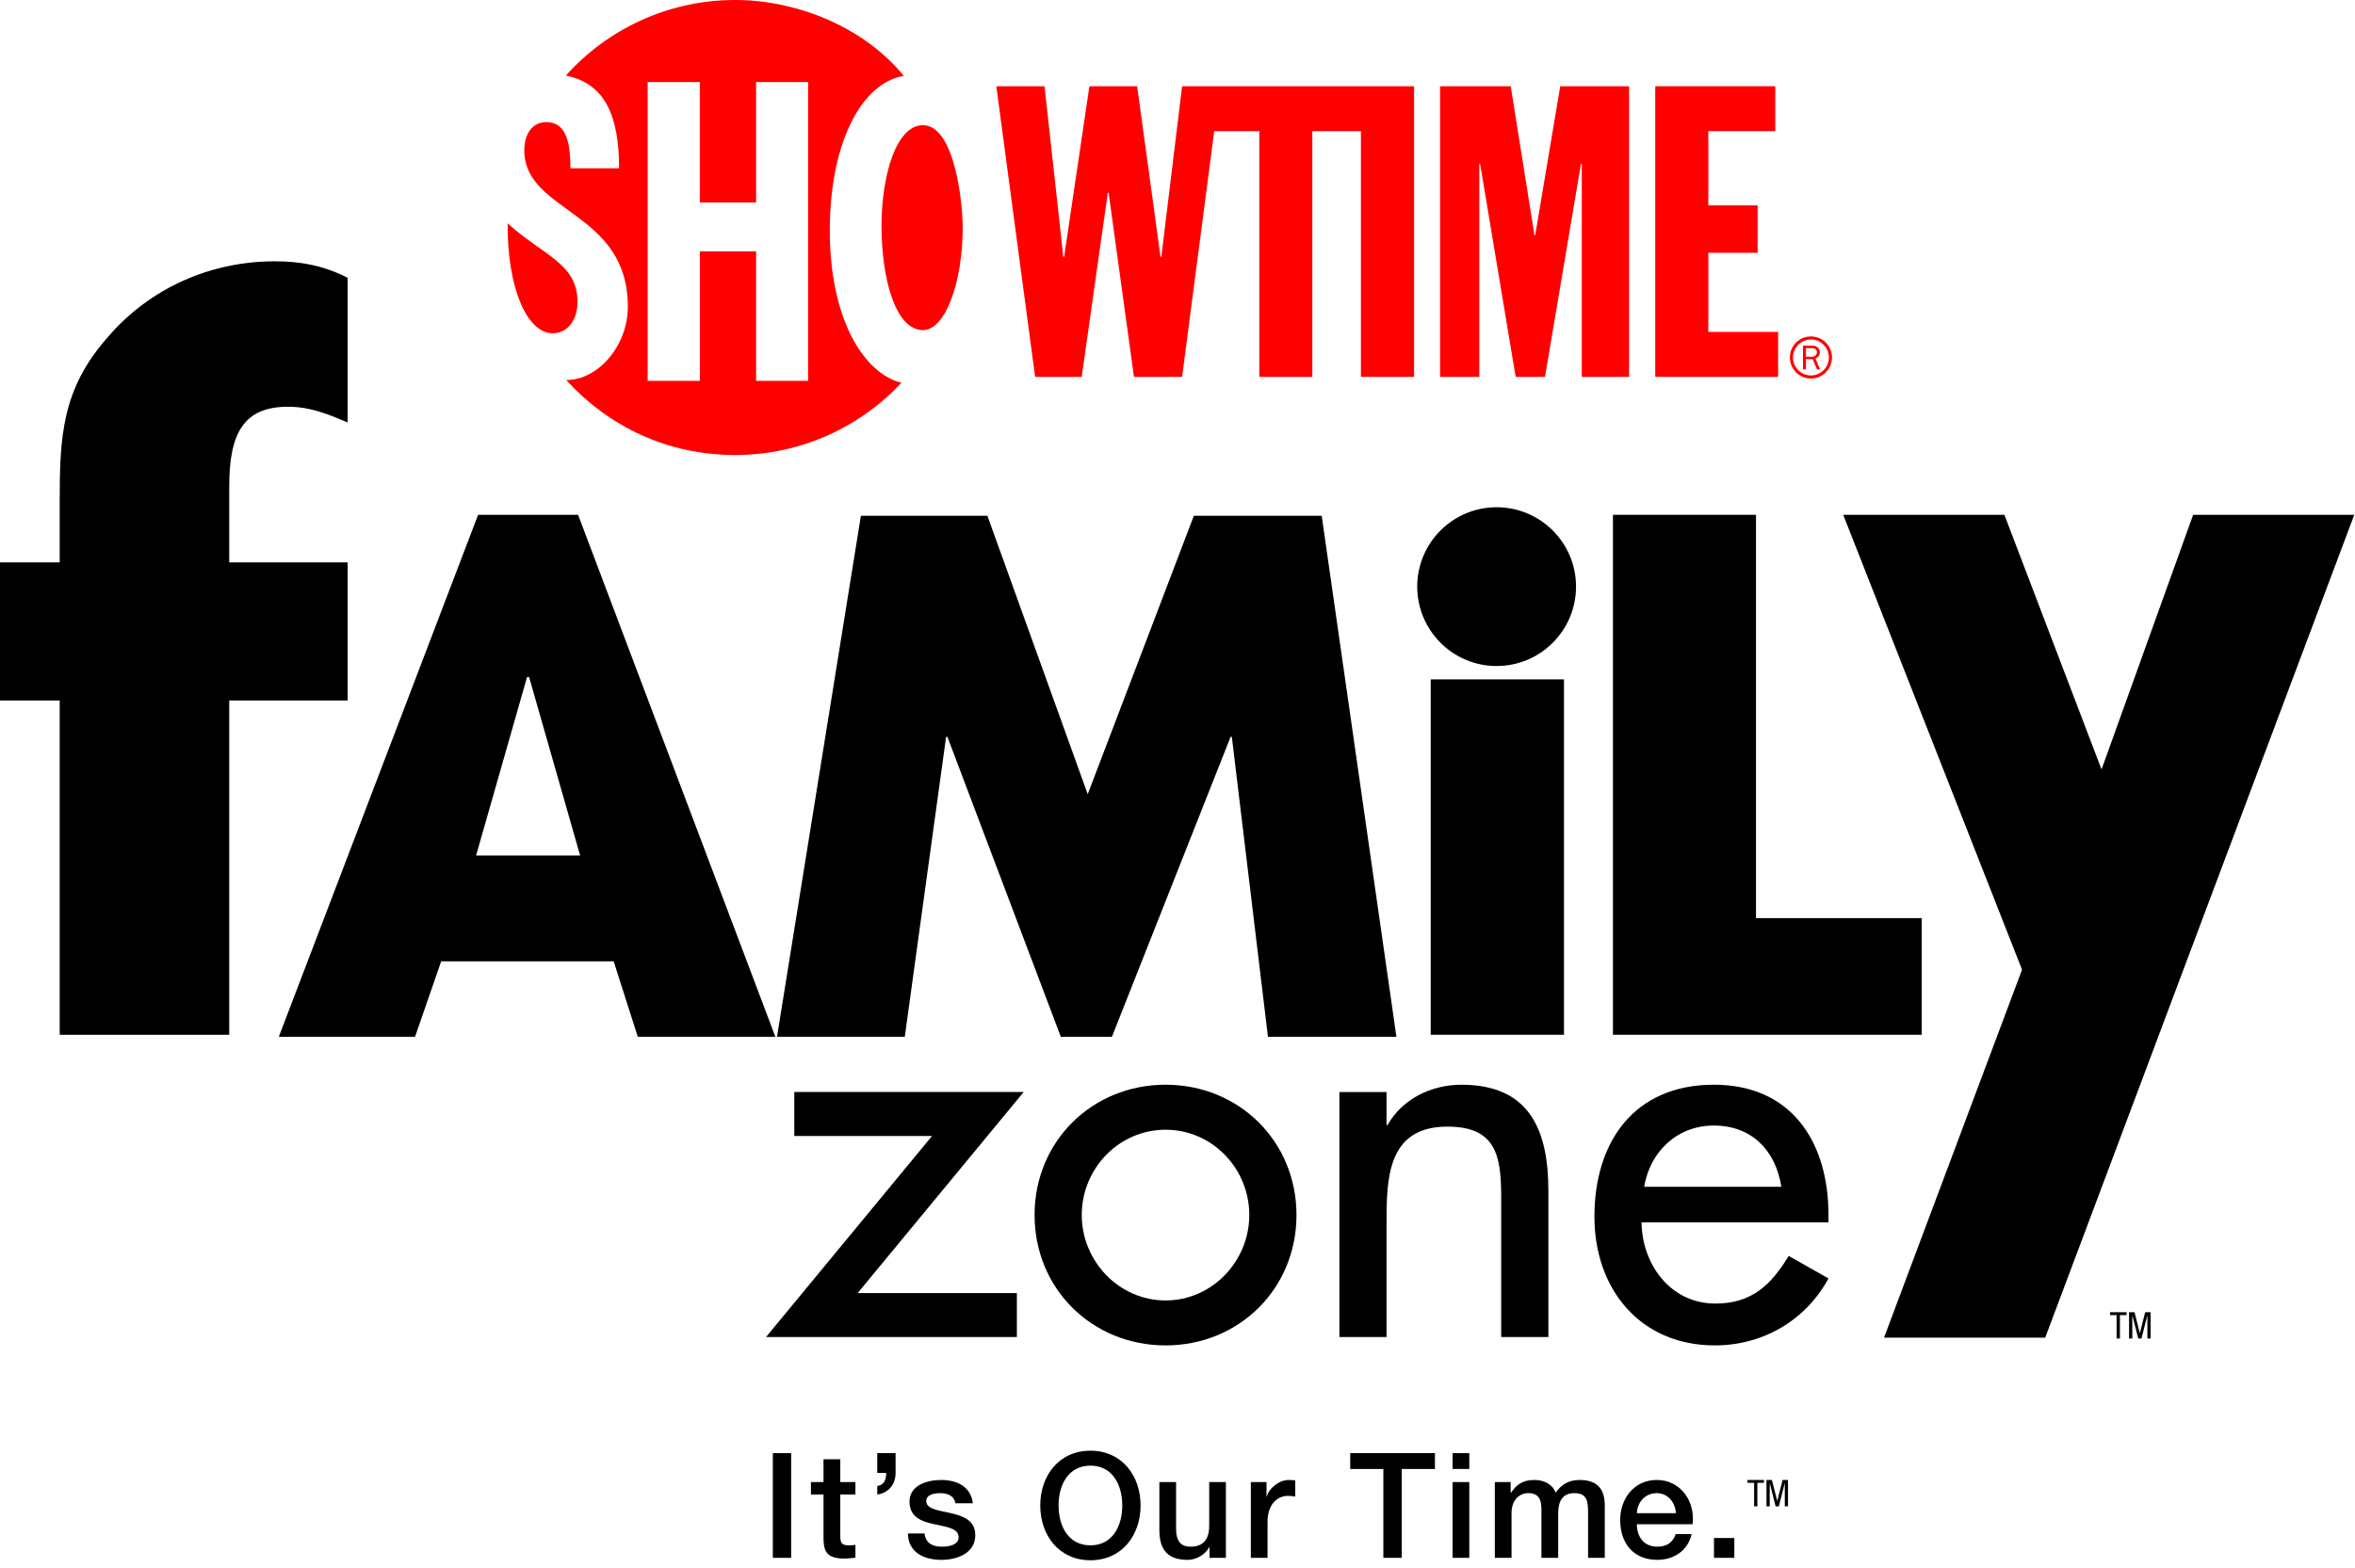<?xml version="1.0" encoding="UTF-8" standalone="no"?>
<!-- Created with Inkscape (http://www.inkscape.org/) -->

<svg
   xmlns:dc="http://purl.org/dc/elements/1.1/"
   xmlns:cc="http://creativecommons.org/ns#"
   xmlns:rdf="http://www.w3.org/1999/02/22-rdf-syntax-ns#"
   xmlns:svg="http://www.w3.org/2000/svg"
   xmlns="http://www.w3.org/2000/svg"
   xmlns:sodipodi="http://sodipodi.sourceforge.net/DTD/sodipodi-0.dtd"
   xmlns:inkscape="http://www.inkscape.org/namespaces/inkscape"
   width="500"
   height="333"
   id="svg2"
   version="1.1"
   inkscape:version="0.91 r13725"
   sodipodi:docname="Showtime_Family_Zone.svg">
  <defs
     id="defs41" />
  <sodipodi:namedview
     pagecolor="#ffffff"
     bordercolor="#666666"
     borderopacity="1"
     objecttolerance="10"
     gridtolerance="10"
     guidetolerance="10"
     inkscape:pageopacity="0"
     inkscape:pageshadow="2"
     inkscape:window-width="1366"
     inkscape:window-height="709"
     id="namedview39"
     showgrid="false"
     inkscape:zoom="0.70870871"
     inkscape:cx="225.3072"
     inkscape:cy="166.5"
     inkscape:window-x="-8"
     inkscape:window-y="-8"
     inkscape:window-maximized="1"
     inkscape:current-layer="layer1" />
  <g
     inkscape:label="Layer 1"
     inkscape:groupmode="layer"
     id="layer1"
     transform="translate(-37.899,-381.032)">
    <path
       id="path16648"
       d="m 214.077,430.022 c 0,-19.349 7.163,-31.564 15.717,-32.856 -8.555,-10.507 -22.837,-16.134 -35.813,-16.134 -14.268,0 -27.1,6.201 -35.942,16.047 8.44,1.679 11.296,8.756 11.296,19.693 l -10.32,0 c 0,-6.459 -1.335,-9.804 -5.167,-9.804 -1.708,0 -3.057,0.876 -3.832,2.354 -0.115,0.244 -0.23,0.502 -0.344,0.746 -0.287,0.833 -0.459,1.794 -0.459,2.856 0,13.392 21.99,12.717 21.99,33.286 0,8.052 -6.158,15.531 -13.091,15.531 9.115,9.962 21.545,15.918 35.87,15.918 13.938,0 26.483,-5.899 35.31,-15.33 -8.139,-2.053 -15.215,-13.737 -15.215,-32.31 m -4.608,31.894 -11.038,0 0,-27.502 -11.942,0 0,27.502 -11.081,0 0,-63.458 11.067,0 0,25.578 11.957,0 0,-25.578 11.038,0 z"
       style="fill:#ff0000;fill-rule:evenodd;stroke:none" />
    <path
       id="path16650"
       d="m 155.241,451.811 c 3.086,0 5.268,-2.727 5.268,-6.66 0,-8.182 -7.163,-9.761 -14.827,-16.679 -0.1,14.009 4.234,23.339 9.56,23.339"
       style="fill:#ff0000;fill-rule:evenodd;stroke:none" />
    <path
       id="path16652"
       d="m 225.058,428.988 c 0,-10.679 3.115,-21.373 8.784,-21.373 6.761,0 8.454,16.521 8.454,21.732 0,11.454 -3.603,21.789 -8.454,21.789 -5.813,0 -8.784,-10.88 -8.784,-22.148"
       style="fill:#ff0000;fill-rule:evenodd;stroke:none" />
    <path
       id="path16654"
       d="m 335.481,399.348 -8.641,0 -29.899,0 -1.392,0 -6.674,0 -4.407,36.229 -0.172,0 -4.966,-36.229 -10.134,0 -5.368,36.229 -0.172,0 -3.99,-36.229 -10.234,0 8.239,61.721 9.89,0 5.541,-39.1 0.172,0 5.383,39.1 10.22,0 6.818,-52.19 9.574,0 0,52.19 11.253,0 0,-52.19 10.32,0 0,52.19 11.282,0 0,-61.721 z"
       style="fill:#ff0000;fill-rule:nonzero;stroke:none" />
    <path
       id="path16656"
       d="m 343.649,399.348 15,0 5.038,31.636 0.158,0 5.311,-31.636 14.626,0 0,61.721 -10.048,0 0,-45.257 -0.172,0 -7.636,45.257 -6.23,0 -7.55,-45.257 -0.172,0 0,45.257 -8.325,0 z"
       style="fill:#ff0000;fill-rule:nonzero;stroke:none" />
    <path
       id="path16658"
       d="m 389.337,399.348 25.478,0 0,9.531 -14.21,0 0,15.775 10.464,0 0,10.062 -10.464,0 0,16.808 14.813,0 0,9.545 -26.081,0 z"
       style="fill:#ff0000;fill-rule:nonzero;stroke:none" />
    <path
       id="path16660"
       d="m 418.575,456.949 c 0,-1.005 0.388,-1.966 1.12,-2.684 0.718,-0.732 1.679,-1.134 2.684,-1.134 1.033,0 1.995,0.402 2.699,1.134 0.718,0.718 1.12,1.679 1.12,2.684 0,2.11 -1.708,3.818 -3.818,3.818 -1.005,0 -1.966,-0.402 -2.684,-1.12 -0.732,-0.718 -1.12,-1.679 -1.12,-2.699 m 0.646,3.172 c 0.833,0.833 1.966,1.306 3.158,1.306 2.469,0 4.478,-2.01 4.478,-4.478 0,-1.191 -0.474,-2.325 -1.306,-3.158 -0.847,-0.847 -1.981,-1.306 -3.172,-1.306 -1.191,0 -2.311,0.459 -3.158,1.306 -0.847,0.833 -1.306,1.966 -1.306,3.158 0,1.206 0.459,2.311 1.306,3.172"
       style="fill:#ff0000;fill-rule:nonzero;stroke:none" />
    <path
       id="path16662"
       d="m 421.331,456.791 0,-1.809 1.263,0 c 0.258,0 0.474,0 0.689,0.158 0.244,0.158 0.373,0.402 0.373,0.703 0,0.244 -0.1,0.488 -0.273,0.66 -0.244,0.258 -0.531,0.287 -0.876,0.287 z m 3,2.699 -0.99,-2.34 c 0.574,-0.172 0.947,-0.703 0.947,-1.306 0,-0.416 -0.215,-0.847 -0.545,-1.091 -0.33,-0.273 -0.732,-0.316 -1.148,-0.316 l -1.895,0 0,5.053 0.632,0 0,-2.182 1.407,0 0.933,2.182 z"
       style="fill:#ff0000;fill-rule:nonzero;stroke:none" />
    <path
       id="path16664"
       d="m 149.801,524.814 0.287,0 0.144,0 10.837,37.908 -22.09,0 z m 18.387,60.372 5.124,16.033 29.21,0 -41.884,-110.854 -21.229,0 -42.315,110.854 28.923,0 5.555,-16.033 z"
       style="fill:#000000;fill-rule:nonzero;stroke:none" />
    <path
       id="path16666"
       d="m 380.351,490.365 30.373,0 0,85.649 35.181,0 0,24.775 -65.554,0 z"
       style="fill:#000000;fill-rule:nonzero;stroke:none" />
    <path
       id="path16668"
       d="m 220.68,490.566 26.856,0 21.301,59.137 22.535,-59.137 27.143,0 15.861,110.653 -27.272,0 -7.665,-63.688 -0.273,0 -25.191,63.688 -10.851,0 -24.071,-63.688 -0.287,0 -8.77,63.688 -27.129,0 z"
       style="fill:#000000;fill-rule:nonzero;stroke:none" />
    <path
       id="path16670"
       d="m 86.573,600.788 -35.999,0 0,-70.994 -12.674,0 0,-29.325 12.674,0 0,-12.717 c 0,-13.88 0.388,-24.057 10.277,-35.195 8.899,-10.363 21.76,-16.033 35.425,-16.033 5.541,0 10.478,0.962 15.43,3.502 l 0,30.717 c -4.148,-1.751 -7.909,-3.33 -12.66,-3.33 -9.301,0 -12.473,5.483 -12.473,16.823 l 0,16.234 25.133,0 0,29.325 -25.133,0 z"
       style="fill:#000000;fill-rule:nonzero;stroke:none" />
    <path
       id="path16672"
       stroke-miterlimit="10"
       d="m 355.806,525.316 0,75.472"
       style="fill:none;stroke:#000000;stroke-width:28.291;stroke-linecap:butt;stroke-linejoin:miter;stroke-miterlimit:10" />
    <path
       id="path16674"
       d="m 338.797,505.608 c 0,-9.301 7.55,-16.851 16.851,-16.851 9.316,0 16.866,7.55 16.866,16.851 0,9.316 -7.55,16.866 -16.866,16.866 -9.301,0 -16.851,-7.55 -16.851,-16.866"
       style="fill:#000000;fill-rule:nonzero;stroke:none" />
    <path
       id="path16676"
       d="m 467.206,586.966 -37.966,-96.601 34.219,0 20.626,54.071 19.449,-54.071 34.205,0 -65.611,174.743 -34.219,0 z"
       style="fill:#000000;fill-rule:nonzero;stroke:none" />
    <path
       id="path16678"
       d="m 253.794,655.648 0,9.33 -53.252,0 35.238,-42.688 -29.239,0 0,-9.344 48.702,0 -35.253,42.702 z"
       style="fill:#000000;fill-rule:nonzero;stroke:none" />
    <path
       id="path16680"
       d="m 285.372,620.955 c 9.89,0 17.77,8.225 17.77,18.114 0,9.789 -7.88,18.143 -17.77,18.143 -9.904,0 -17.799,-8.354 -17.799,-18.143 0,-9.89 7.895,-18.114 17.799,-18.114 m 0,-9.56 c -15.574,0 -27.818,12 -27.818,27.674 0,15.689 12.244,27.688 27.818,27.688 15.559,0 27.789,-12 27.789,-27.688 0,-15.674 -12.229,-27.674 -27.789,-27.674"
       style="fill:#000000;fill-rule:nonzero;stroke:none" />
    <path
       id="path16682"
       d="m 332.28,619.951 0.23,0 c 3.1,-5.555 9.33,-8.555 15.674,-8.555 14.67,0 18.459,9.904 18.459,22.578 l 0,31.004 -10.019,0 0,-29.784 c 0,-8.899 -1.206,-14.899 -11.44,-14.899 -12.904,0 -12.904,11.339 -12.904,20.784 l 0,23.899 -10.005,0 0,-52.032 10.005,0 z"
       style="fill:#000000;fill-rule:nonzero;stroke:none" />
    <path
       id="path16684"
       d="m 386.983,633.07 c 1.22,-7.45 7.005,-13.005 14.784,-13.005 8.009,0 13.119,5.239 14.339,13.005 z m 39.128,7.564 0,-1.565 c 0,-15.445 -7.78,-27.674 -24.344,-27.674 -16.794,0 -25.349,12 -25.349,28.019 0,15.344 9.674,27.344 25.578,27.344 10.105,0 19.234,-5.225 24.114,-14.225 l -8.44,-4.78 c -3.789,6.23 -7.895,10.119 -15.574,10.119 -9.56,0 -15.559,-8.354 -15.674,-17.239 z"
       style="fill:#000000;fill-rule:nonzero;stroke:none" />
    <path
       id="path16686"
       d="m 487.99,665.294 -0.703,0 0,-4.966 -1.392,0 0,-0.617 3.502,0 0,0.617 -1.407,0 z"
       style="fill:#000000;fill-rule:nonzero;stroke:none" />
    <path
       id="path16688"
       d="m 489.928,659.71 1.163,0 1.12,4.435 0.014,0 1.12,-4.435 1.163,0 0,5.584 -0.689,0 0,-4.88 -0.014,0 -1.249,4.88 -0.675,0 -1.249,-4.88 -0.014,0 0,4.88 -0.689,0 z"
       style="fill:#000000;fill-rule:nonzero;stroke:none" />
    <path
       id="path16690"
       stroke-miterlimit="10"
       d="m 203.929,689.638 0,22.234"
       style="fill:none;stroke:#000000;stroke-width:3.89;stroke-linecap:butt;stroke-linejoin:miter;stroke-miterlimit:10" />
    <path
       id="path16692"
       d="m 210.073,695.781 2.67,0 0,-4.837 3.56,0 0,4.837 3.215,0 0,2.641 -3.215,0 0,8.598 c 0,1.464 0.129,2.196 1.708,2.196 0.502,0 1.005,0 1.507,-0.115 l 0,2.742 c -0.789,0.057 -1.536,0.187 -2.311,0.187 -3.703,0 -4.392,-1.435 -4.464,-4.12 l 0,-9.488 -2.67,0 z"
       style="fill:#000000;fill-rule:nonzero;stroke:none" />
    <path
       id="path16694"
       d="m 224.154,696.614 c 1.493,-0.187 1.895,-1.407 1.895,-2.77 l -1.895,0 0,-4.206 3.89,0 0,4.206 c 0,2.397 -1.493,4.277 -3.89,4.579 z"
       style="fill:#000000;fill-rule:nonzero;stroke:none" />
    <path
       id="path16696"
       d="m 234.201,706.705 c 0.187,2.053 1.751,2.799 3.646,2.799 1.335,0 3.675,-0.287 3.574,-2.11 -0.086,-1.866 -2.684,-2.096 -5.253,-2.684 -2.612,-0.56 -5.167,-1.493 -5.167,-4.765 0,-3.517 3.789,-4.608 6.718,-4.608 3.301,0 6.301,1.364 6.732,4.952 l -3.703,0 c -0.316,-1.679 -1.722,-2.153 -3.273,-2.153 -1.033,0 -2.928,0.258 -2.928,1.665 0,1.737 2.612,1.981 5.239,2.584 2.569,0.589 5.182,1.507 5.182,4.679 0,3.832 -3.861,5.239 -7.177,5.239 -4.048,0 -7.076,-1.809 -7.134,-5.598 z"
       style="fill:#000000;fill-rule:nonzero;stroke:none" />
    <path
       id="path16698"
       d="m 280.061,700.748 c 0,6.359 -3.99,11.641 -10.65,11.641 -6.66,0 -10.65,-5.282 -10.65,-11.641 0,-6.344 3.99,-11.627 10.65,-11.627 6.66,0 10.65,5.282 10.65,11.627 m -17.411,0 c 0,4.277 1.995,8.469 6.761,8.469 4.765,0 6.761,-4.191 6.761,-8.469 0,-4.263 -1.995,-8.454 -6.761,-8.454 -4.765,0 -6.761,4.191 -6.761,8.454"
       style="fill:#000000;fill-rule:nonzero;stroke:none" />
    <path
       id="path16700"
       d="m 298.176,711.872 -3.474,0 0,-2.254 -0.072,0 c -0.876,1.636 -2.799,2.684 -4.579,2.684 -4.206,0 -6,-2.11 -6,-6.316 l 0,-10.206 3.545,0 0,9.861 c 0,2.842 1.148,3.861 3.072,3.861 2.971,0 3.962,-1.895 3.962,-4.392 l 0,-9.33 3.545,0 z"
       style="fill:#000000;fill-rule:nonzero;stroke:none" />
    <path
       id="path16702"
       d="m 303.472,695.781 3.33,0 0,3.1 0.057,0 c 0.416,-1.708 2.512,-3.545 4.694,-3.545 0.818,0 1.033,0.057 1.349,0.1 l 0,3.416 c -0.502,-0.057 -1.019,-0.144 -1.522,-0.144 -2.426,0 -4.364,1.952 -4.364,5.497 l 0,7.665 -3.545,0 z"
       style="fill:#000000;fill-rule:nonzero;stroke:none" />
    <path
       id="path16704"
       d="m 324.572,689.638 17.985,0 0,3.373 -7.048,0 0,18.861 -3.904,0 0,-18.861 -7.033,0 z"
       style="fill:#000000;fill-rule:nonzero;stroke:none" />
    <path
       id="path16706"
       d="m 346.304,689.638 3.545,0 0,3.359 -3.545,0 z m 0,6.143 3.545,0 0,16.091 -3.545,0 z"
       style="fill:#000000;fill-rule:nonzero;stroke:none" />
    <path
       id="path16708"
       d="m 355.275,695.781 3.359,0 0,2.239 0.1,0 c 1.048,-1.593 2.383,-2.684 4.938,-2.684 1.966,0 3.804,0.847 4.521,2.684 1.191,-1.651 2.699,-2.684 5.038,-2.684 3.387,0 5.383,1.493 5.383,5.411 l 0,11.124 -3.545,0 0,-9.402 c 0,-2.555 -0.144,-4.335 -2.928,-4.335 -2.397,0 -3.416,1.593 -3.416,4.292 l 0,9.445 -3.56,0 0,-10.335 c 0,-2.21 -0.689,-3.402 -2.828,-3.402 -1.837,0 -3.517,1.493 -3.517,4.177 l 0,9.56 -3.545,0 z"
       style="fill:#000000;fill-rule:nonzero;stroke:none" />
    <path
       id="path16710"
       d="m 385.432,704.738 c 0,2.526 1.378,4.765 4.335,4.765 2.053,0 3.287,-0.904 3.919,-2.67 l 3.373,0 c -0.789,3.502 -3.775,5.469 -7.292,5.469 -5.053,0 -7.88,-3.517 -7.88,-8.454 0,-4.593 2.986,-8.512 7.78,-8.512 5.067,0 8.196,4.579 7.593,9.402 z m 8.282,-2.34 c -0.115,-2.239 -1.651,-4.263 -4.048,-4.263 -2.454,0 -4.134,1.88 -4.234,4.263 z"
       style="fill:#000000;fill-rule:nonzero;stroke:none" />
    <path
       id="path16712"
       stroke-miterlimit="10"
       d="m 403.963,707.666 0,4.206"
       style="fill:none;stroke:#000000;stroke-width:4.32;stroke-linecap:butt;stroke-linejoin:miter;stroke-miterlimit:10" />
    <path
       id="path16714"
       d="m 411.011,700.934 -0.689,0 0,-4.995 -1.407,0 0,-0.603 3.502,0 0,0.603 -1.407,0 z"
       style="fill:#000000;fill-rule:nonzero;stroke:none" />
    <path
       id="path16716"
       d="m 412.949,695.336 1.148,0 1.134,4.435 0.014,0 1.12,-4.435 1.148,0 0,5.598 -0.675,0 0,-4.895 -0.014,0 -1.249,4.895 -0.689,0 -1.234,-4.895 -0.014,0 0,4.895 -0.689,0 z"
       style="fill:#000000;fill-rule:nonzero;stroke:none" />
  </g>
</svg>
